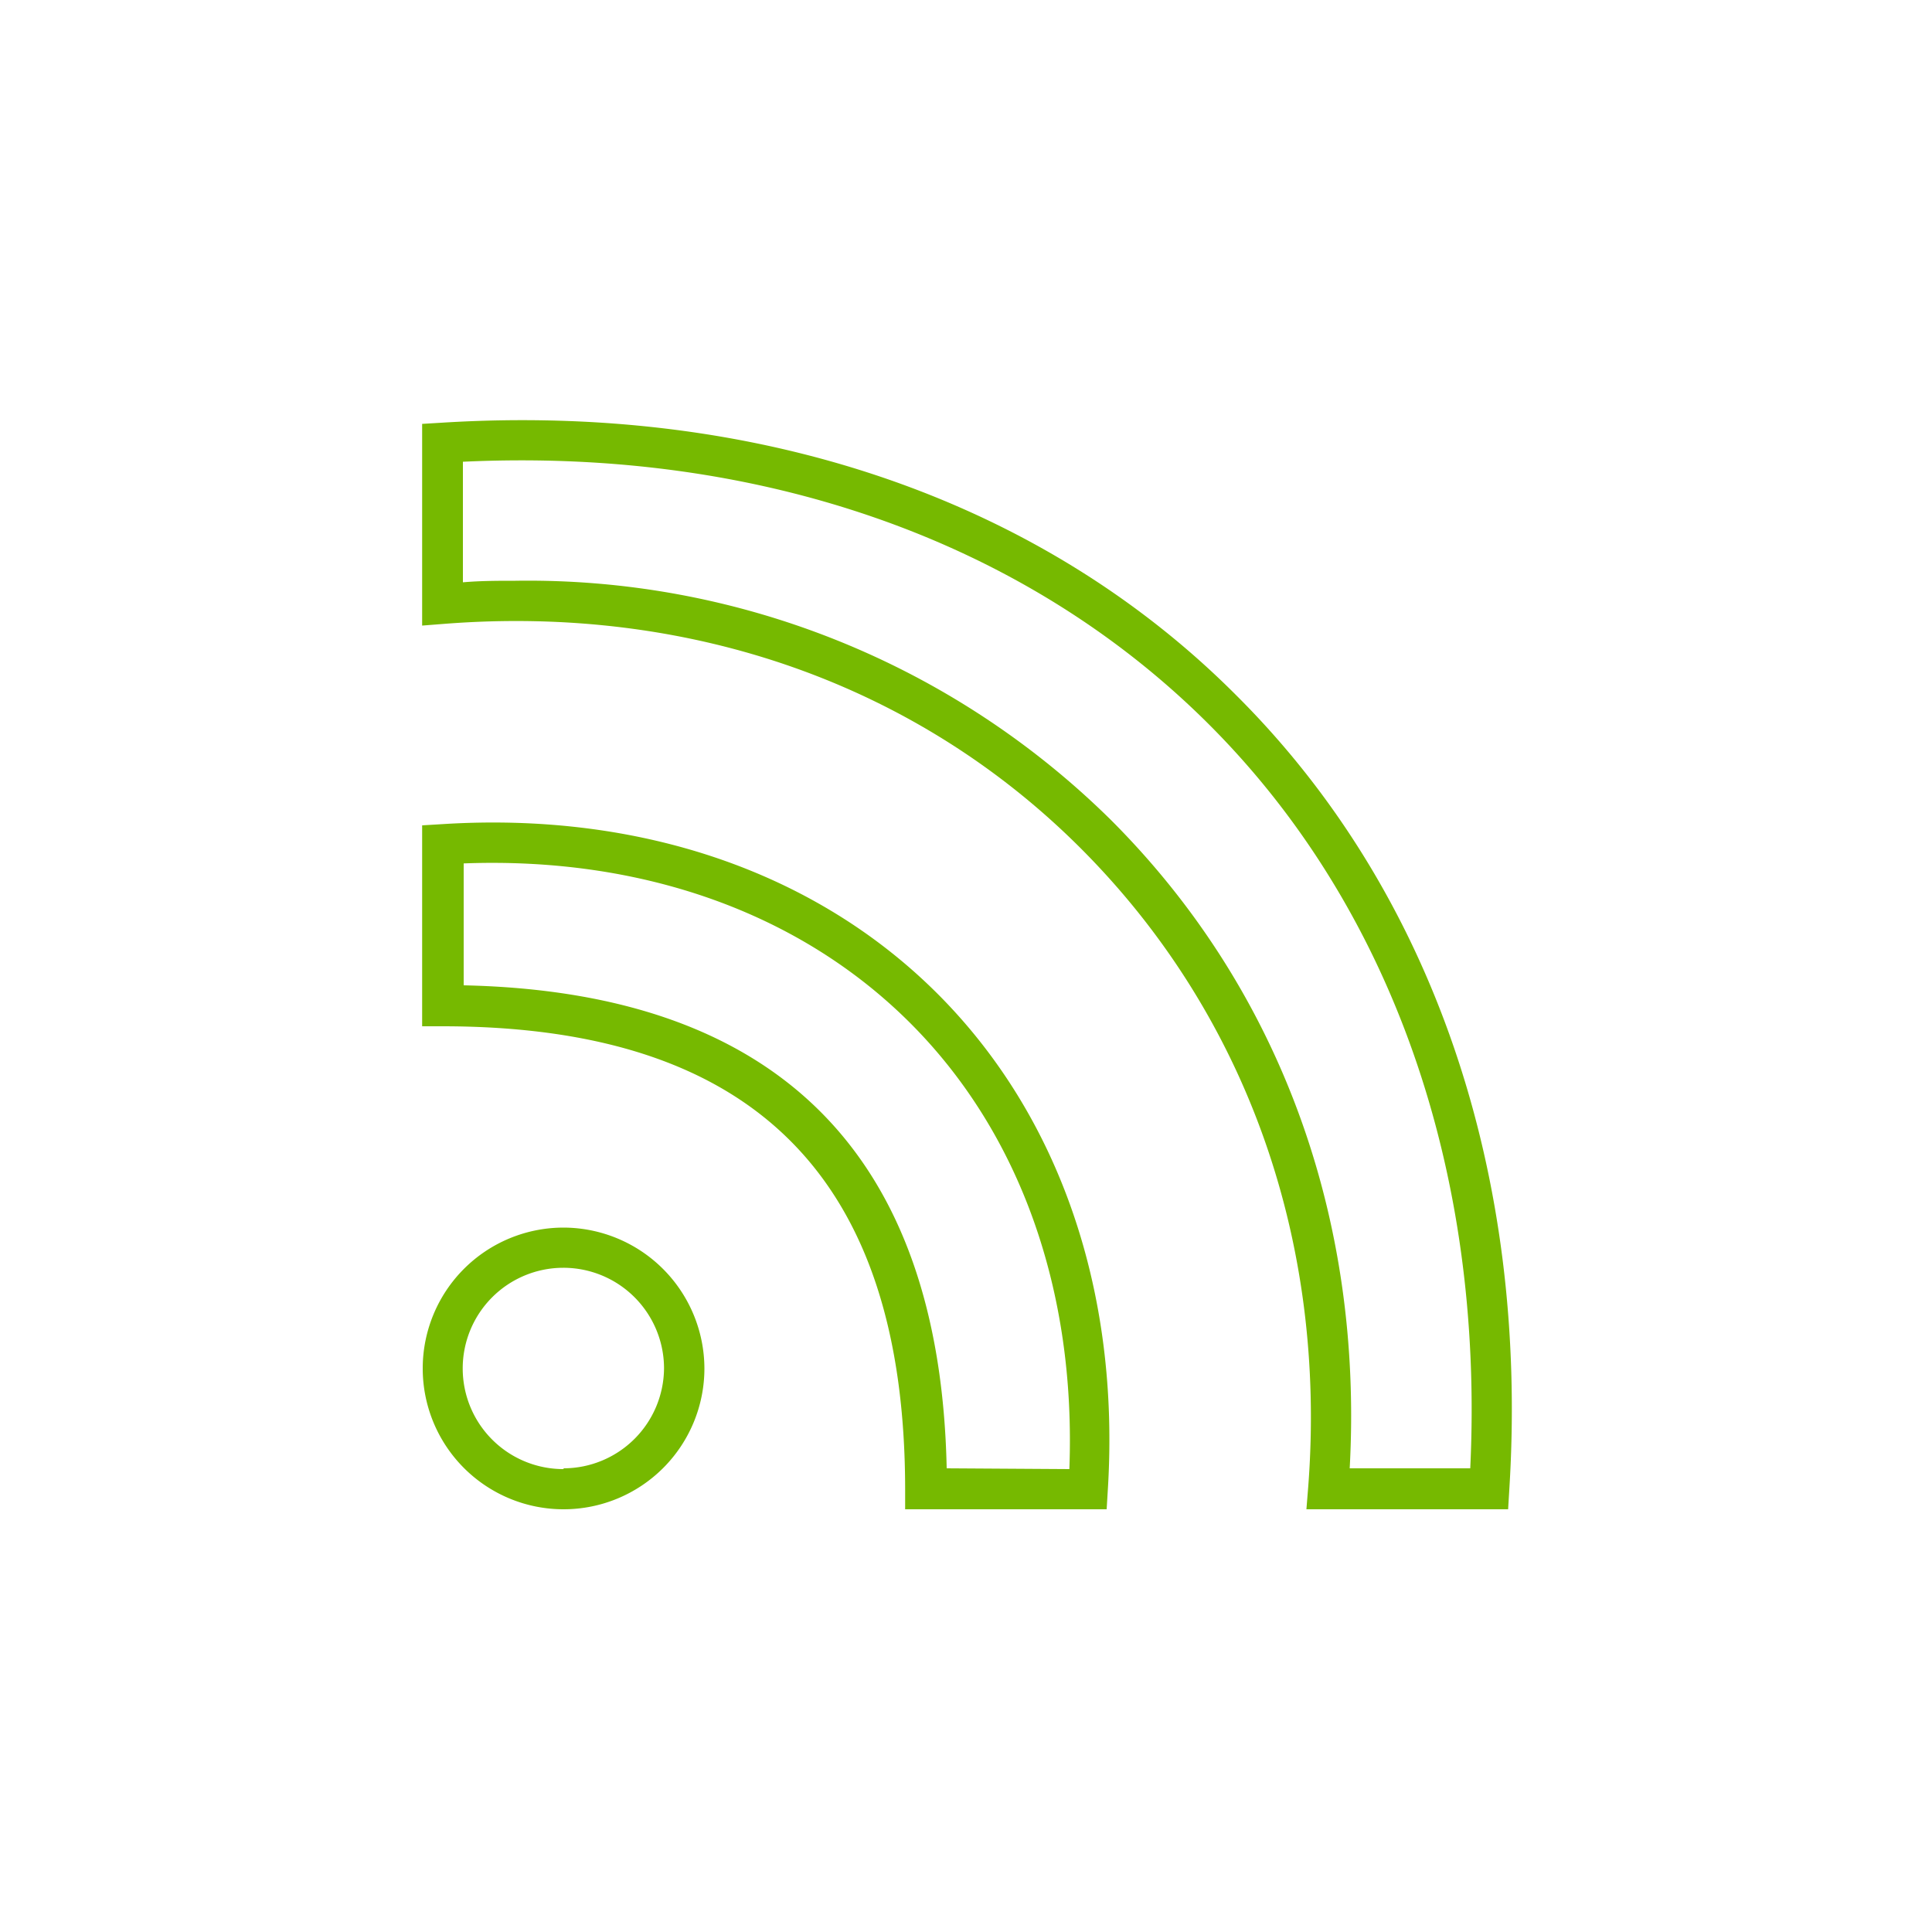 <svg id="Layer_1" data-name="Layer 1" xmlns="http://www.w3.org/2000/svg" viewBox="0 0 100 100"><defs><style>.cls-1{fill:#76b900;}.cls-2{fill:none;}</style></defs><path class="cls-1" d="M64,36C53.9,25.86,39.28,20.85,22.85,21.88l-1,.06V32.38L23,32.29c12.79-1,24.52,3.16,33,11.68S68.7,64.21,67.71,77l-.09,1.12H78.06l.06-1C79.15,60.72,74.14,46.1,64,36ZM76.1,76H69.86c.71-13-3.65-24.85-12.35-33.55A42.93,42.93,0,0,0,26.68,30.06c-.9,0-1.81,0-2.72.08V23.9C39.38,23.17,53.05,28,62.54,37.46S76.83,60.62,76.1,76ZM22.85,42.66l-1,.06v10.4h1.05c16.12,0,23.95,7.84,23.95,24v1H57.28l.06-1c.64-10.24-2.49-19.36-8.81-25.68S33.1,42,22.85,42.66ZM49,76c-.34-16.24-8.75-24.65-25-25V44.69c9.24-.35,17.4,2.56,23.1,8.25s8.6,13.87,8.25,23.1ZM29.17,63.54a7.29,7.29,0,1,0,7.29,7.29A7.31,7.31,0,0,0,29.17,63.54Zm0,12.5a5.21,5.21,0,1,1,5.2-5.21A5.21,5.21,0,0,1,29.17,76Z"/><rect class="cls-2" width="100" height="100"/></svg>